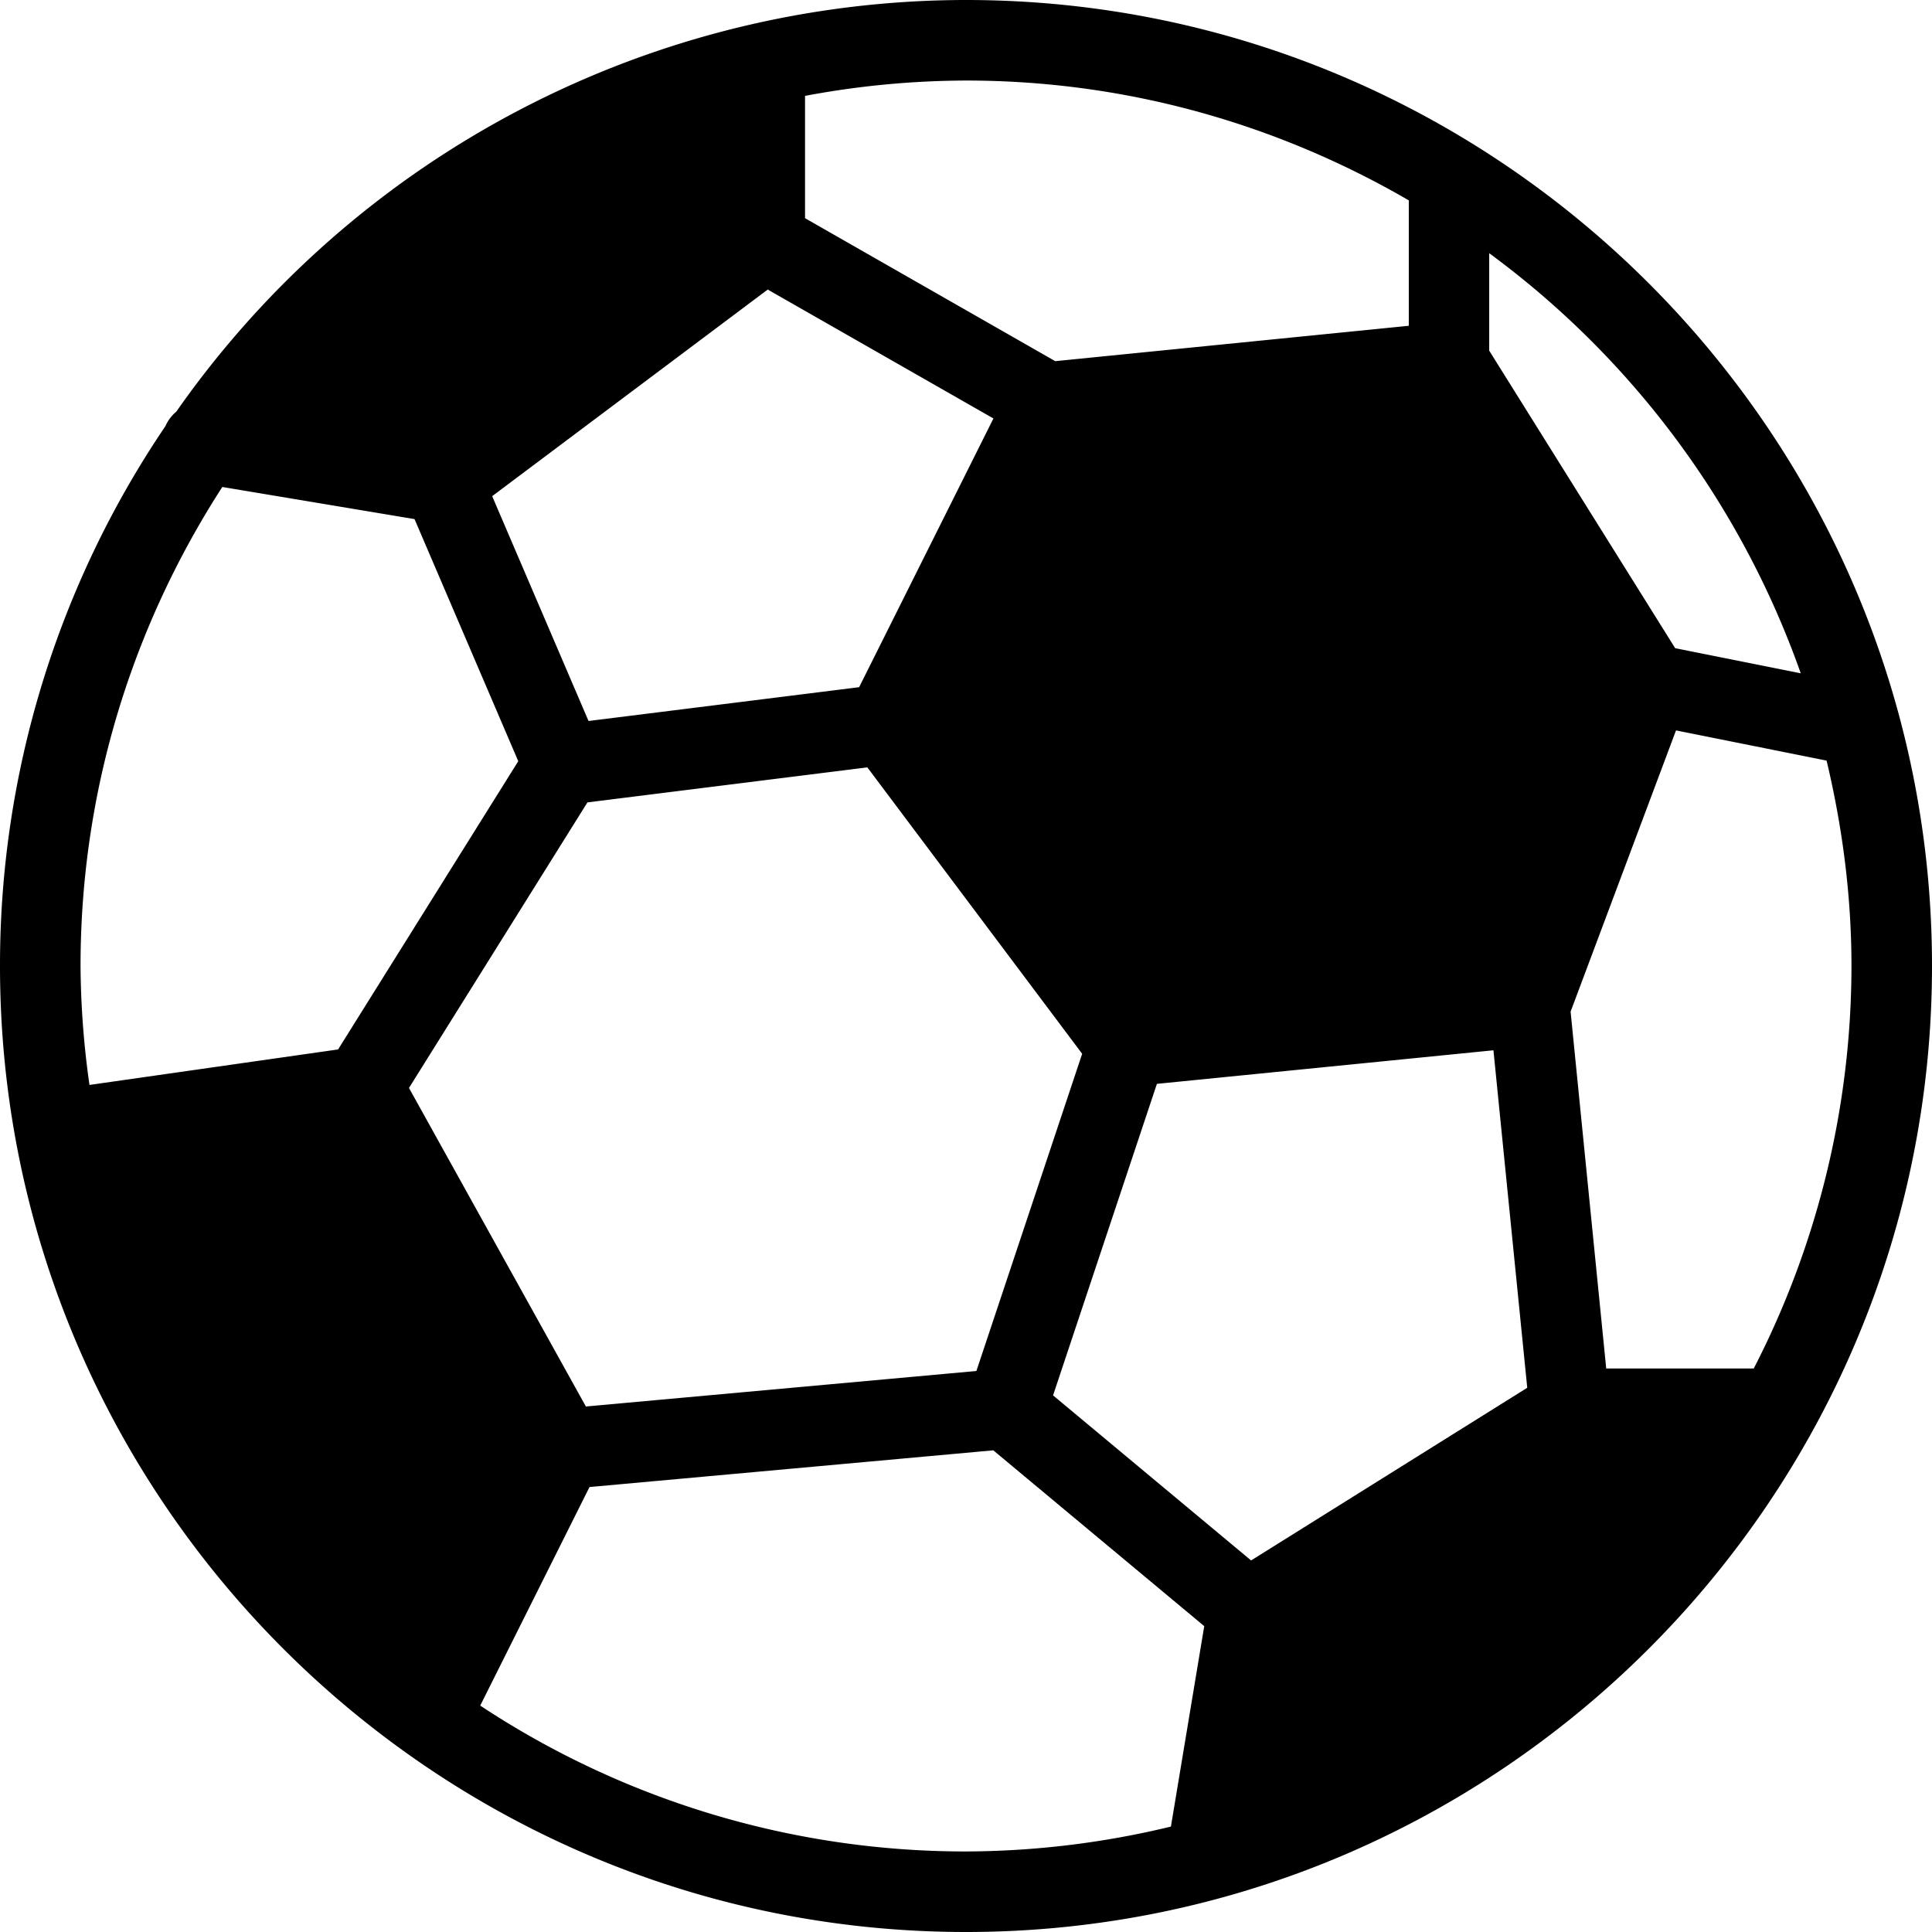 <svg width="16" height="16" xmlns="http://www.w3.org/2000/svg"><path d="M8 0a7.99 7.99 0 0 0-6.54 3.409.33.33 0 0 0-.09.12A7.956 7.956 0 0 0 0 8c0 4.411 3.589 8 8 8s8-3.589 8-8-3.589-8-8-8zm4.333 2.097a7.355 7.355 0 0 1 2.58 3.479l-1.04-.208-1.54-2.464v-.807zM3.387 9.01l1.478-2.365 2.318-.29 1.779 2.372-.876 2.627-3.234.294L3.387 9.01zM6.667.794A7.32 7.32 0 0 1 8 .667c1.337 0 2.587.365 3.668.993l-.001.007v1.031l-2.928.293-2.072-1.184V.794zm1.56 2.672L7.115 5.691l-2.241.28-.798-1.862 2.282-1.711 1.87 1.068zM.667 8c0-1.461.434-2.821 1.174-3.967l1.592.266.859 2.005L2.8 8.691l-2.059.294A7.268 7.268 0 0 1 .667 8zm9.03 7.127A7.306 7.306 0 0 1 8 15.333a7.285 7.285 0 0 1-4.023-1.208l.905-1.81 3.344-.304 1.747 1.456-.276 1.66zm-.976-3.571.86-2.58 2.787-.278.28 2.795-2.287 1.43-1.64-1.367zm4.581-.223-.295-2.955.873-2.329 1.247.25c.13.546.206 1.114.206 1.701a7.29 7.29 0 0 1-.809 3.333h-1.222z"/></svg>